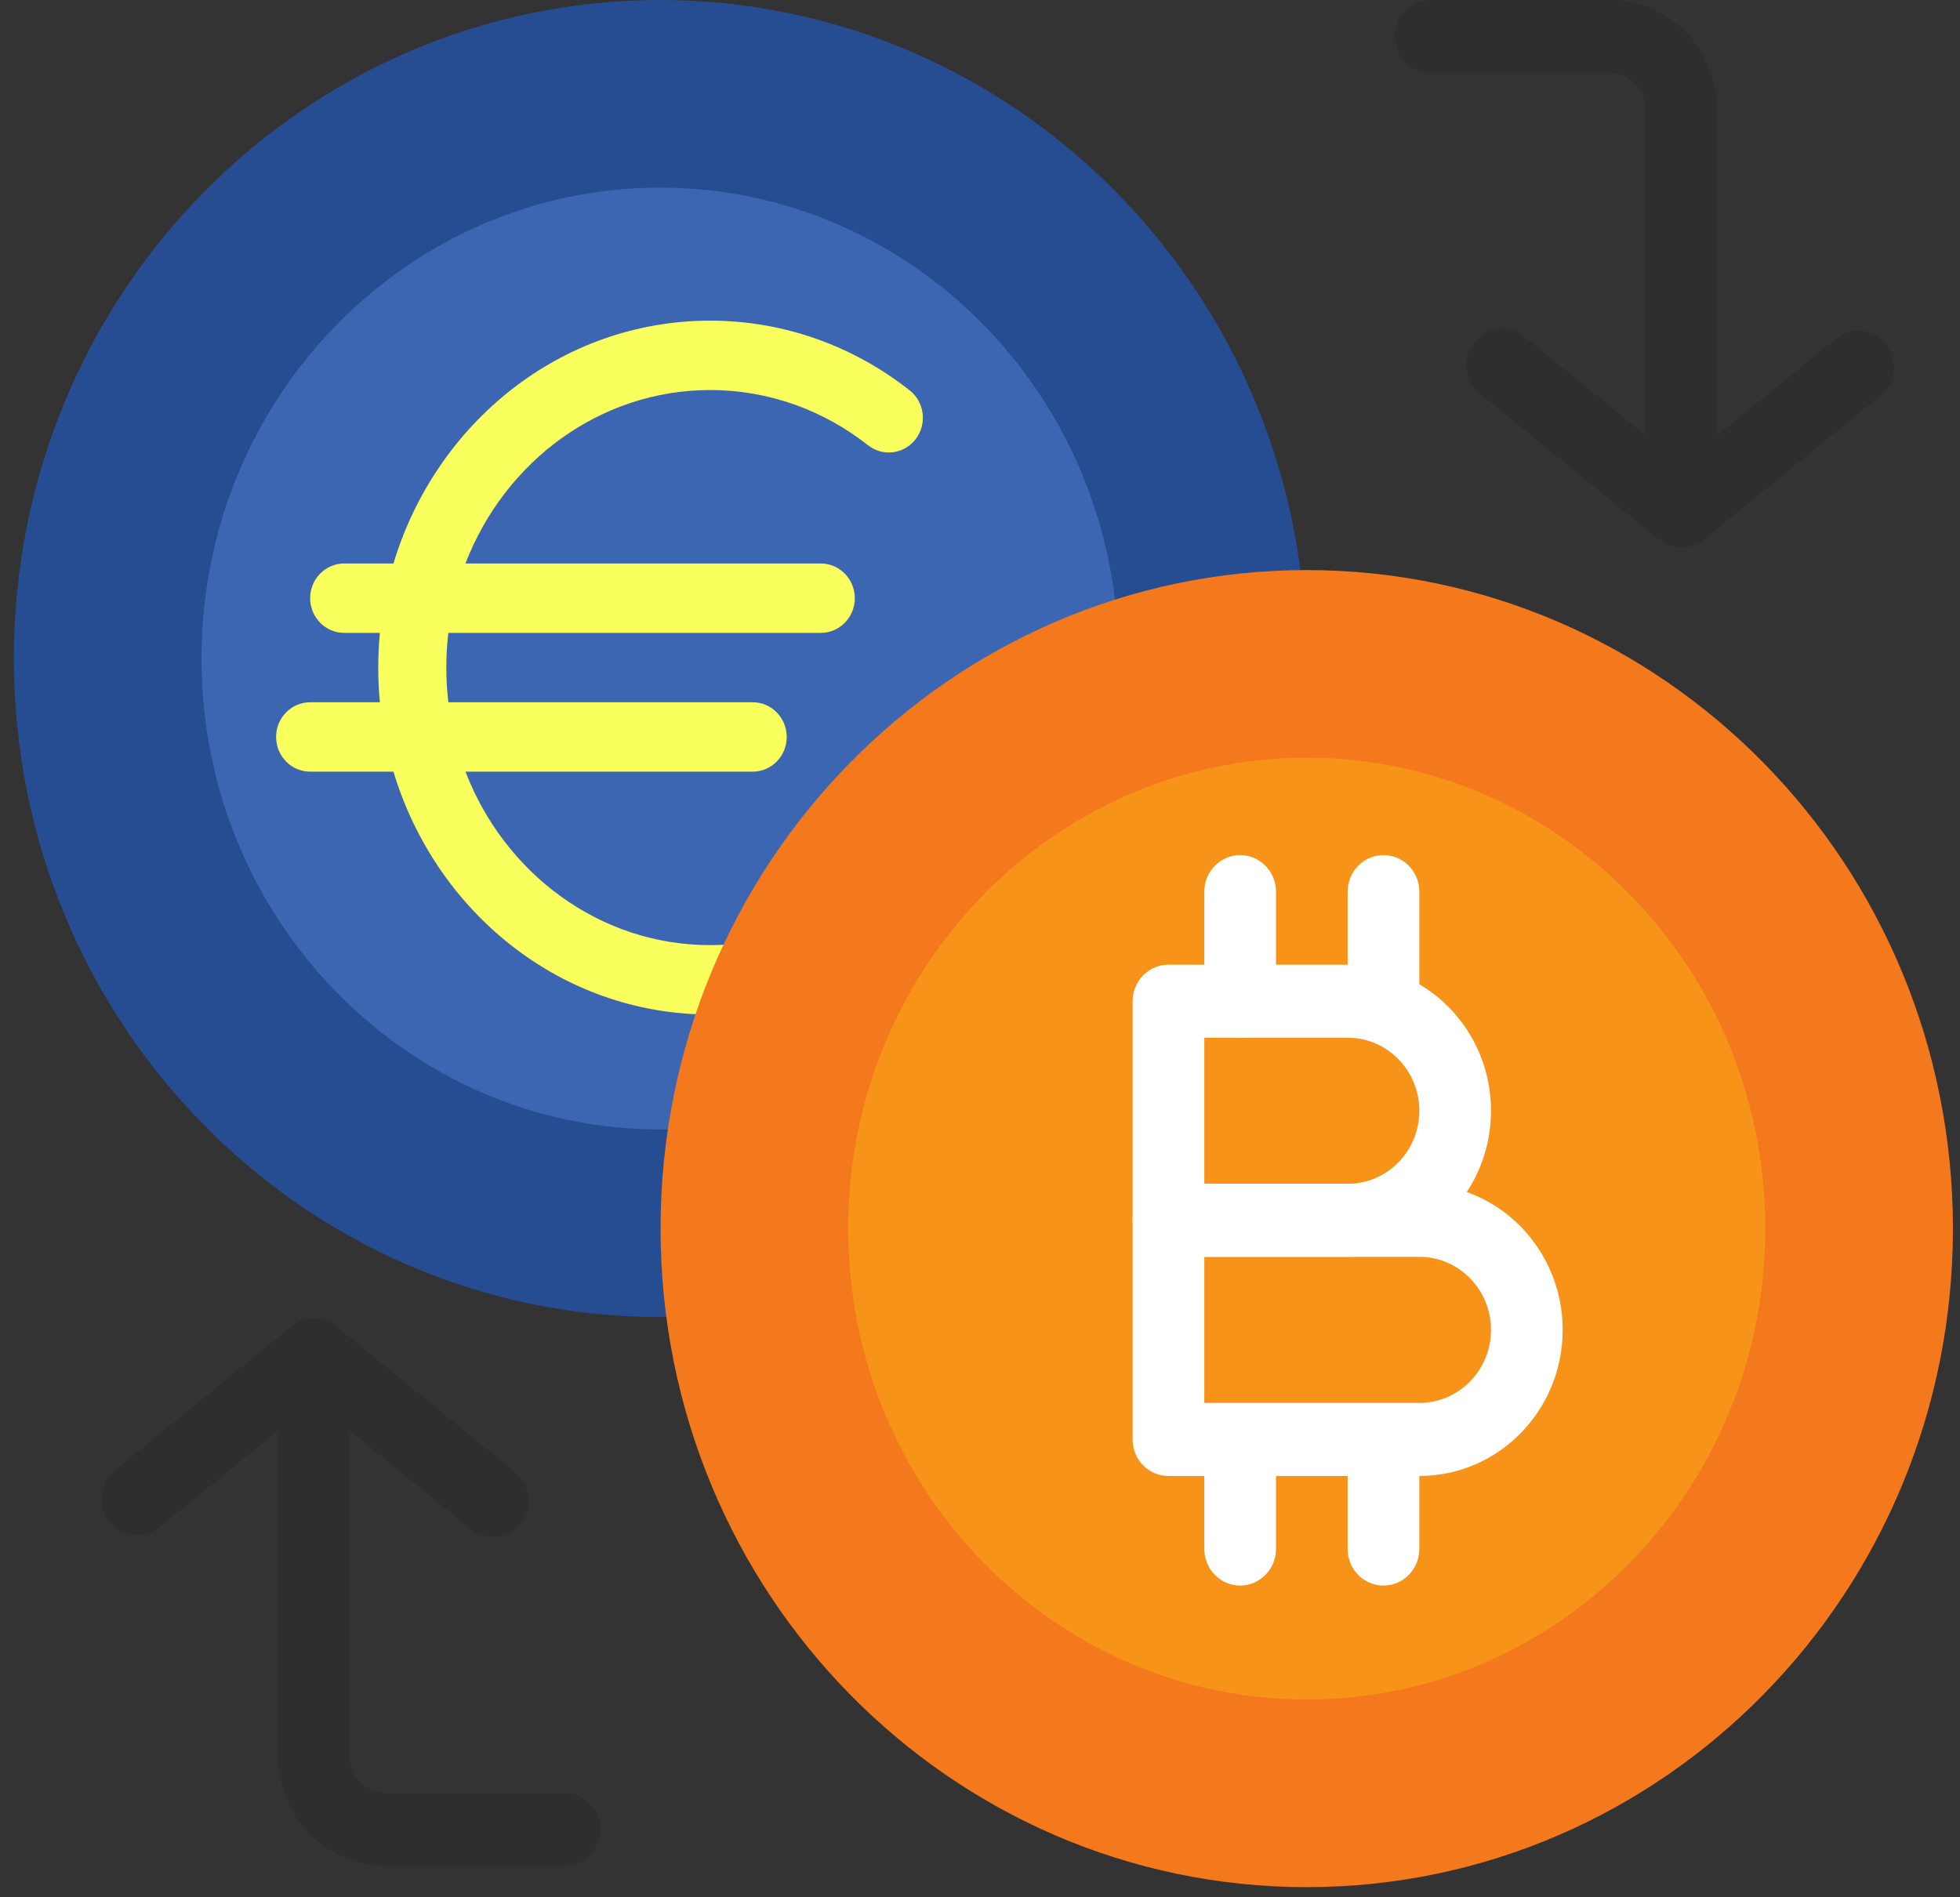 <svg width="94" height="91" viewBox="0 0 94 91" fill="none" xmlns="http://www.w3.org/2000/svg">
<rect x="0" y="0" width="94" height="91" fill="#333333" stroke="none"/>
<g id="Academie_1-2">
<path id="Vector" opacity="0.1" d="M81.706 25.891L90.299 18.884C90.612 18.583 90.803 18.173 90.833 17.735C90.864 17.297 90.732 16.864 90.464 16.52C90.197 16.177 89.812 15.948 89.386 15.88C88.961 15.812 88.526 15.909 88.168 16.151L82.359 20.881V5.255C82.359 3.862 81.815 2.525 80.848 1.539C79.882 0.554 78.57 4.42918e-07 77.203 3.81993e-07L68.609 0C68.153 -2.03084e-08 67.716 0.185 67.394 0.513C67.072 0.842 66.891 1.287 66.891 1.752C66.891 2.216 67.072 2.662 67.394 2.99C67.716 3.319 68.153 3.504 68.609 3.504L77.203 3.504C77.658 3.504 78.096 3.688 78.418 4.017C78.74 4.345 78.921 4.791 78.921 5.255V20.881L73.112 16.151C72.756 15.865 72.303 15.734 71.852 15.786C71.402 15.839 70.99 16.071 70.706 16.432C70.463 16.74 70.33 17.123 70.328 17.518C70.329 17.781 70.388 18.04 70.501 18.277C70.615 18.514 70.778 18.721 70.981 18.884L79.574 25.891C79.878 26.136 80.253 26.269 80.64 26.269C81.027 26.269 81.402 26.136 81.706 25.891Z" fill="black"/>
<path id="Vector_2" opacity="0.1" d="M13.99 63.611L5.397 70.618C5.083 70.919 4.893 71.329 4.862 71.767C4.831 72.205 4.963 72.638 5.231 72.982C5.499 73.325 5.883 73.554 6.309 73.622C6.734 73.69 7.169 73.594 7.528 73.35L13.337 68.621L13.337 84.247C13.337 85.64 13.88 86.977 14.847 87.963C15.814 88.948 17.125 89.502 18.493 89.502L27.086 89.502C27.542 89.502 27.979 89.317 28.301 88.989C28.624 88.66 28.805 88.215 28.805 87.75C28.805 87.286 28.624 86.84 28.301 86.511C27.979 86.183 27.542 85.998 27.086 85.998L18.493 85.998C18.037 85.998 17.6 85.814 17.277 85.485C16.955 85.157 16.774 84.711 16.774 84.247L16.774 68.621L22.583 73.35C22.939 73.637 23.392 73.768 23.843 73.716C24.294 73.663 24.706 73.431 24.989 73.07C25.232 72.762 25.365 72.379 25.367 71.984C25.366 71.721 25.307 71.462 25.194 71.225C25.081 70.988 24.917 70.781 24.714 70.618L16.121 63.611C15.818 63.366 15.442 63.233 15.055 63.233C14.669 63.233 14.293 63.366 13.99 63.611Z" fill="black"/>
<path id="Ellipse 188" d="M58.145 31.588C58.145 46.63 46.204 58.676 31.655 58.676C17.105 58.676 5.164 46.63 5.164 31.588C5.164 16.546 17.105 4.5 31.655 4.5C46.204 4.5 58.145 16.546 58.145 31.588Z" fill="#3D66B2" stroke="#264C92" stroke-width="9"/>
<path id="Union" fill-rule="evenodd" clip-rule="evenodd" d="M34.056 18.709C28.773 18.709 24.206 22.134 22.323 27.029H39.363C40.265 27.029 40.996 27.774 40.996 28.693C40.996 29.612 40.265 30.357 39.363 30.357H21.503C21.438 30.902 21.405 31.457 21.405 32.021C21.405 32.585 21.438 33.141 21.503 33.685H36.098C37 33.685 37.731 34.431 37.731 35.349C37.731 36.269 37 37.014 36.098 37.014H22.323C24.206 41.909 28.773 45.334 34.056 45.334C36.619 45.334 39.002 44.534 40.996 43.154C41.742 42.638 42.757 42.836 43.264 43.597C43.77 44.357 43.576 45.392 42.83 45.908C40.316 47.647 37.299 48.662 34.056 48.662C26.901 48.662 20.893 43.743 18.87 37.014H14.875C13.973 37.014 13.242 36.269 13.242 35.349C13.242 34.431 13.973 33.685 14.875 33.685H18.219C18.167 33.138 18.14 32.583 18.14 32.021C18.14 31.46 18.167 30.905 18.219 30.357H16.507C15.606 30.357 14.875 29.612 14.875 28.693C14.875 27.774 15.606 27.029 16.507 27.029H18.87C20.893 20.299 26.901 15.381 34.056 15.381C37.65 15.381 40.966 16.628 43.627 18.724C44.34 19.286 44.471 20.331 43.92 21.058C43.369 21.785 42.343 21.919 41.63 21.357C39.515 19.691 36.895 18.709 34.056 18.709Z" fill="#F9FF5C"/>
<path id="Ellipse 189" d="M89.161 58.932C89.161 73.974 77.22 86.02 62.67 86.02C48.12 86.02 36.18 73.974 36.18 58.932C36.18 43.891 48.12 31.844 62.67 31.844C77.22 31.844 89.161 43.891 89.161 58.932Z" fill="#F8931A" stroke="#F4781C" stroke-width="9"/>
<g id="Vector_3">
<path fill-rule="evenodd" clip-rule="evenodd" d="M54.32 48.023C54.32 47.056 55.09 46.272 56.039 46.272H64.632C68.429 46.272 71.507 49.409 71.507 53.279C71.507 57.148 68.429 60.286 64.632 60.286H56.039C55.09 60.286 54.32 59.501 54.32 58.534V48.023ZM57.758 49.775V56.782H64.632C66.531 56.782 68.07 55.214 68.07 53.279C68.07 51.344 66.531 49.775 64.632 49.775H57.758Z" fill="white"/>
<path fill-rule="evenodd" clip-rule="evenodd" d="M54.32 58.534C54.32 57.566 55.09 56.782 56.039 56.782H68.07C71.866 56.782 74.944 59.919 74.944 63.789C74.944 67.659 71.866 70.796 68.07 70.796H56.039C55.09 70.796 54.32 70.012 54.32 69.045V58.534ZM57.758 60.286V67.293H68.07C69.968 67.293 71.507 65.724 71.507 63.789C71.507 61.854 69.968 60.286 68.07 60.286H57.758Z" fill="white"/>
<path d="M57.758 42.768C57.758 41.8 58.527 41.016 59.476 41.016C60.425 41.016 61.195 41.8 61.195 42.768V48.023C61.195 48.991 60.425 49.775 59.476 49.775C58.527 49.775 57.758 48.991 57.758 48.023V42.768Z" fill="white"/>
<path d="M57.758 70.796C57.758 69.829 58.527 69.045 59.476 69.045C60.425 69.045 61.195 69.829 61.195 70.796V74.3C61.195 75.267 60.425 76.052 59.476 76.052C58.527 76.052 57.758 75.267 57.758 74.3V70.796Z" fill="white"/>
<path d="M64.632 70.796C64.632 69.829 65.402 69.045 66.351 69.045C67.3 69.045 68.07 69.829 68.07 70.796V74.3C68.07 75.267 67.3 76.052 66.351 76.052C65.402 76.052 64.632 75.267 64.632 74.3V70.796Z" fill="white"/>
<path d="M64.632 42.768C64.632 41.8 65.402 41.016 66.351 41.016C67.3 41.016 68.07 41.8 68.07 42.768V48.023C68.07 48.991 67.3 49.775 66.351 49.775C65.402 49.775 64.632 48.991 64.632 48.023V42.768Z" fill="white"/>
</g>
</g>
</svg>

